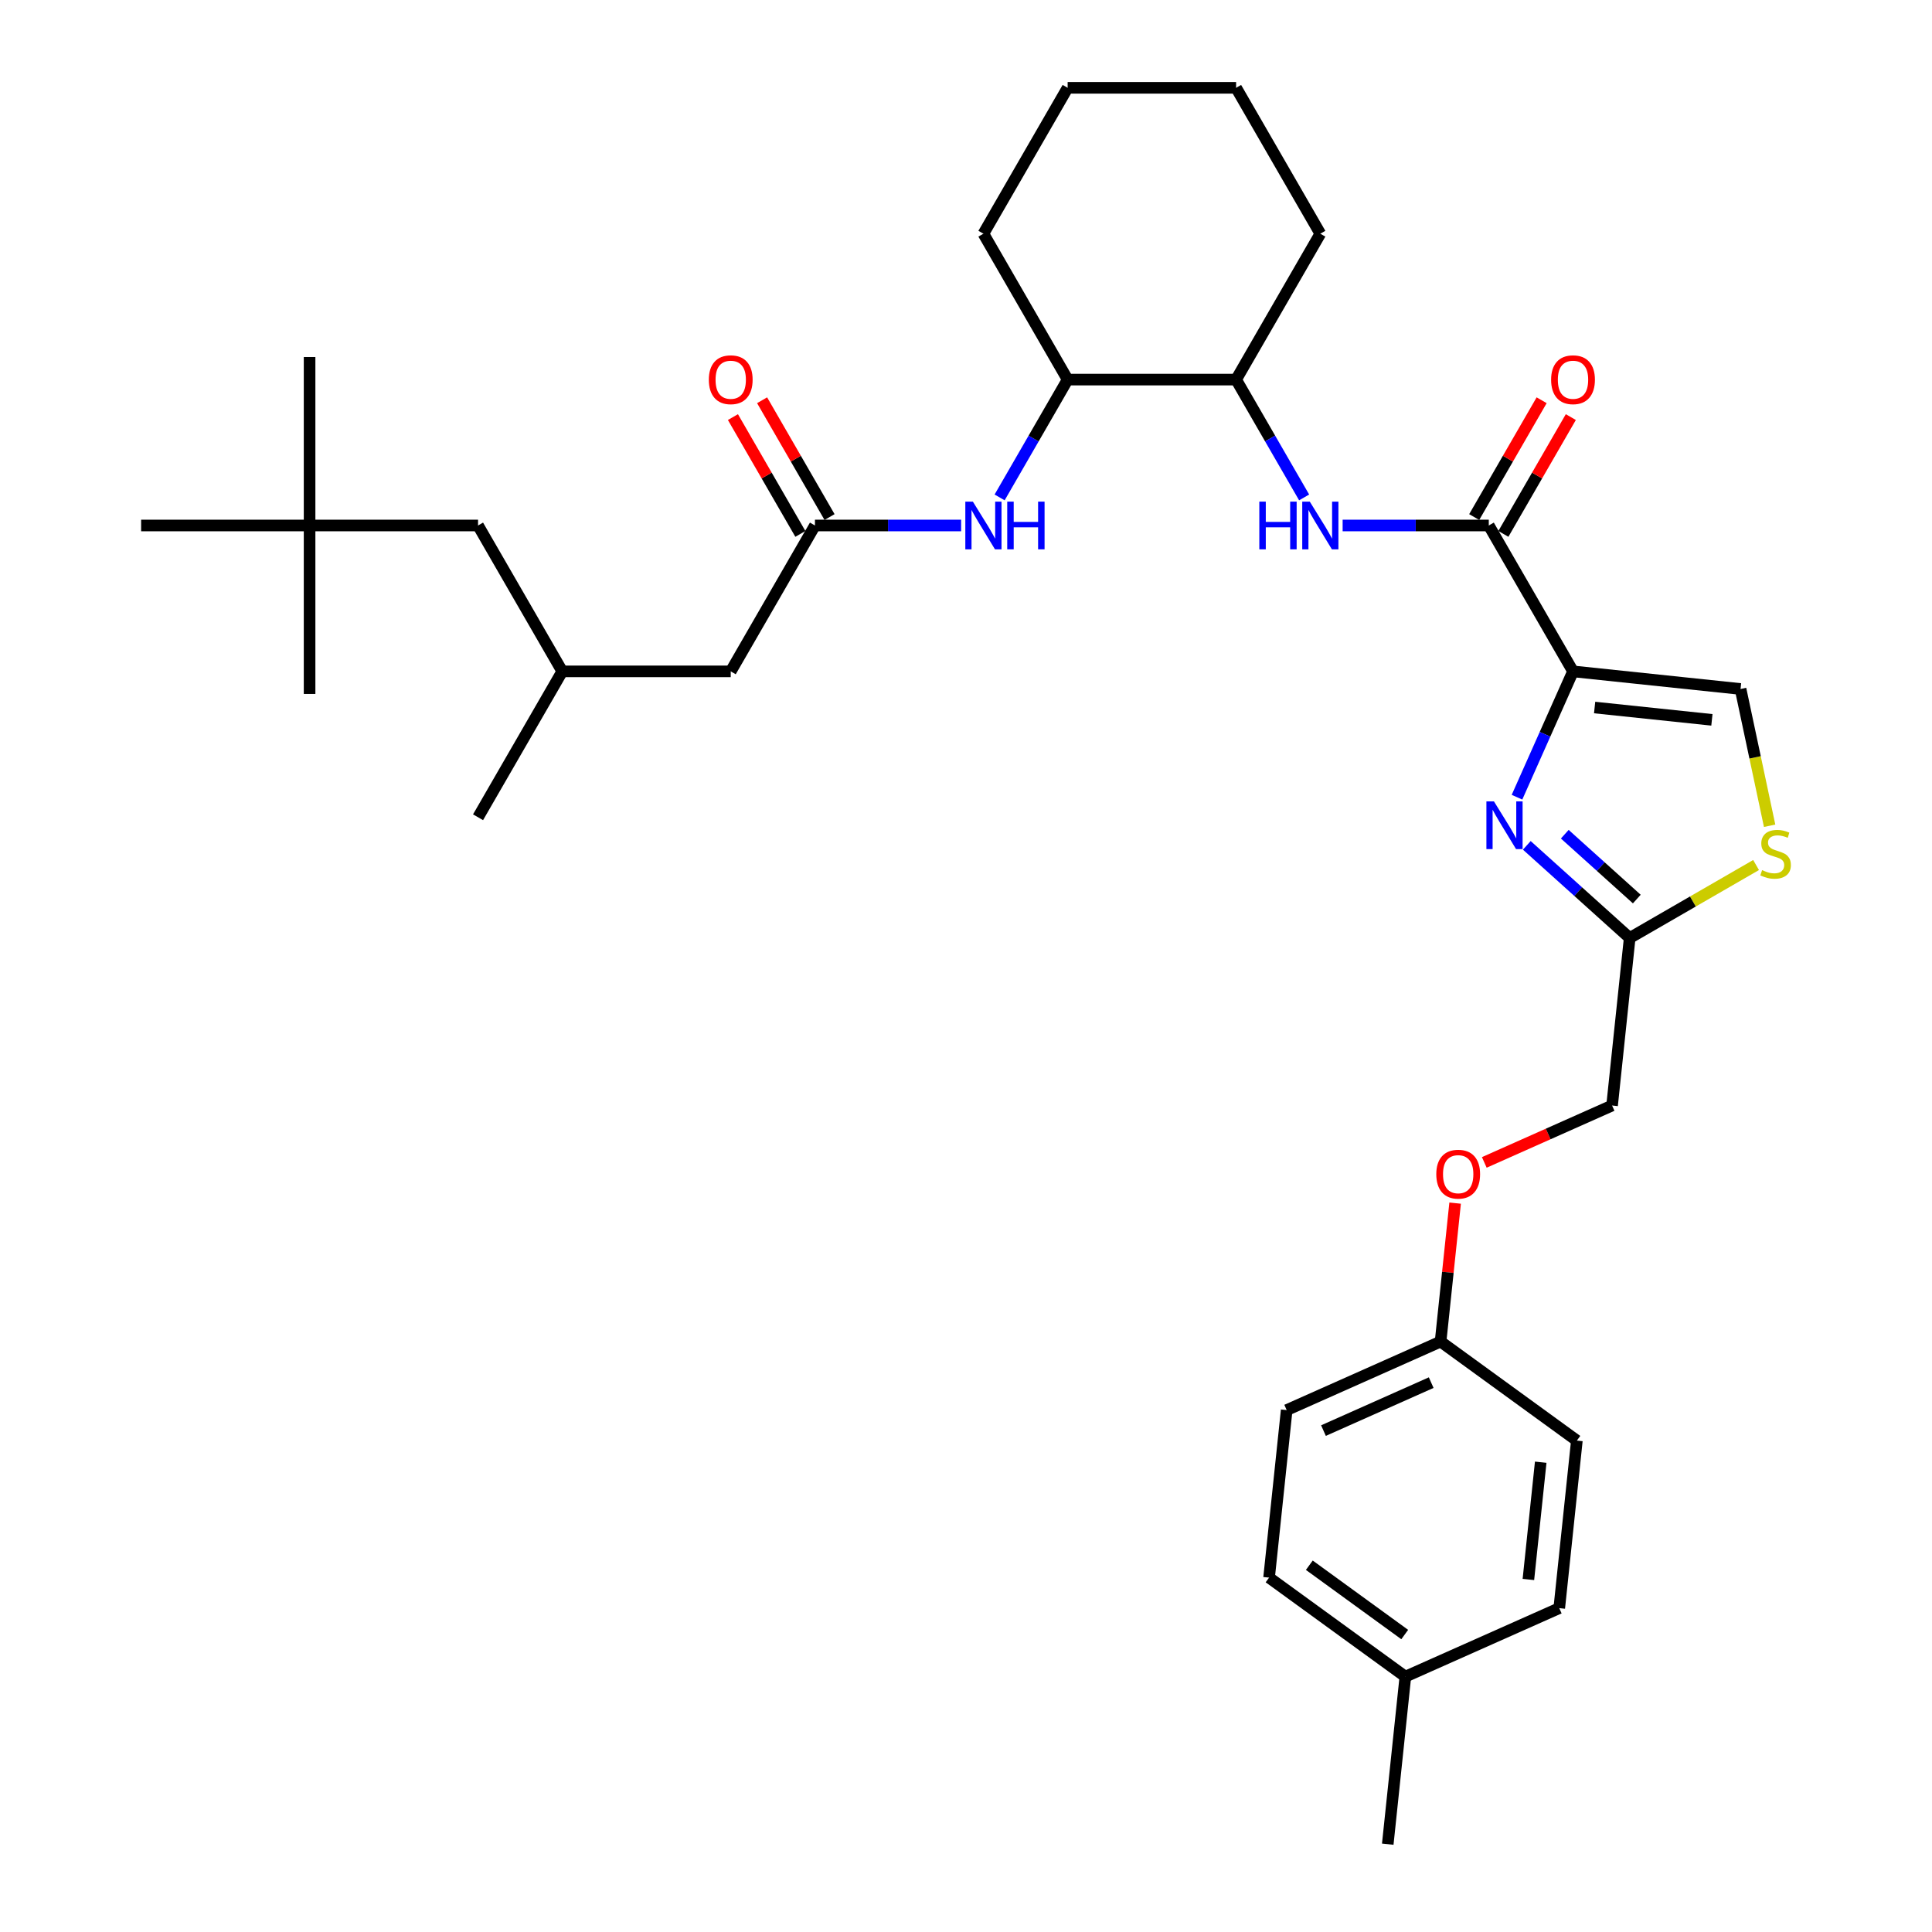 <?xml version='1.0' encoding='iso-8859-1'?>
<svg version='1.1' baseProfile='full'
              xmlns='http://www.w3.org/2000/svg'
                      xmlns:rdkit='http://www.rdkit.org/xml'
                      xmlns:xlink='http://www.w3.org/1999/xlink'
                  xml:space='preserve'
width='1000px' height='1000px' viewBox='0 0 1000 1000'>
<!-- END OF HEADER -->
<rect style='opacity:1.0;fill:#FFFFFF;stroke:none' width='1000' height='1000' x='0' y='0'> </rect>
<path class='bond-0' d='M 497.47,271.99 L 459.645,271.99' style='fill:none;fill-rule:evenodd;stroke:#0000FF;stroke-width:6px;stroke-linecap:butt;stroke-linejoin:miter;stroke-opacity:1' />
<path class='bond-0' d='M 459.645,271.99 L 421.821,271.99' style='fill:none;fill-rule:evenodd;stroke:#000000;stroke-width:6px;stroke-linecap:butt;stroke-linejoin:miter;stroke-opacity:1' />
<path class='bond-1' d='M 517.401,257.464 L 535.006,226.971' style='fill:none;fill-rule:evenodd;stroke:#0000FF;stroke-width:6px;stroke-linecap:butt;stroke-linejoin:miter;stroke-opacity:1' />
<path class='bond-1' d='M 535.006,226.971 L 552.611,196.478' style='fill:none;fill-rule:evenodd;stroke:#000000;stroke-width:6px;stroke-linecap:butt;stroke-linejoin:miter;stroke-opacity:1' />
<path class='bond-2' d='M 429.372,267.63 L 411.918,237.399' style='fill:none;fill-rule:evenodd;stroke:#000000;stroke-width:6px;stroke-linecap:butt;stroke-linejoin:miter;stroke-opacity:1' />
<path class='bond-2' d='M 411.918,237.399 L 394.464,207.168' style='fill:none;fill-rule:evenodd;stroke:#FF0000;stroke-width:6px;stroke-linecap:butt;stroke-linejoin:miter;stroke-opacity:1' />
<path class='bond-2' d='M 414.27,276.35 L 396.816,246.119' style='fill:none;fill-rule:evenodd;stroke:#000000;stroke-width:6px;stroke-linecap:butt;stroke-linejoin:miter;stroke-opacity:1' />
<path class='bond-2' d='M 396.816,246.119 L 379.362,215.888' style='fill:none;fill-rule:evenodd;stroke:#FF0000;stroke-width:6px;stroke-linecap:butt;stroke-linejoin:miter;stroke-opacity:1' />
<path class='bond-3' d='M 421.821,271.99 L 378.224,347.502' style='fill:none;fill-rule:evenodd;stroke:#000000;stroke-width:6px;stroke-linecap:butt;stroke-linejoin:miter;stroke-opacity:1' />
<path class='bond-4' d='M 160.24,271.99 L 247.434,271.99' style='fill:none;fill-rule:evenodd;stroke:#000000;stroke-width:6px;stroke-linecap:butt;stroke-linejoin:miter;stroke-opacity:1' />
<path class='bond-5' d='M 160.24,271.99 L 160.24,184.797' style='fill:none;fill-rule:evenodd;stroke:#000000;stroke-width:6px;stroke-linecap:butt;stroke-linejoin:miter;stroke-opacity:1' />
<path class='bond-6' d='M 160.24,271.99 L 160.24,359.184' style='fill:none;fill-rule:evenodd;stroke:#000000;stroke-width:6px;stroke-linecap:butt;stroke-linejoin:miter;stroke-opacity:1' />
<path class='bond-7' d='M 160.24,271.99 L 73.046,271.99' style='fill:none;fill-rule:evenodd;stroke:#000000;stroke-width:6px;stroke-linecap:butt;stroke-linejoin:miter;stroke-opacity:1' />
<path class='bond-8' d='M 378.224,347.502 L 291.03,347.502' style='fill:none;fill-rule:evenodd;stroke:#000000;stroke-width:6px;stroke-linecap:butt;stroke-linejoin:miter;stroke-opacity:1' />
<path class='bond-9' d='M 639.805,196.478 L 683.401,120.966' style='fill:none;fill-rule:evenodd;stroke:#000000;stroke-width:6px;stroke-linecap:butt;stroke-linejoin:miter;stroke-opacity:1' />
<path class='bond-10' d='M 639.805,196.478 L 552.611,196.478' style='fill:none;fill-rule:evenodd;stroke:#000000;stroke-width:6px;stroke-linecap:butt;stroke-linejoin:miter;stroke-opacity:1' />
<path class='bond-11' d='M 639.805,196.478 L 657.41,226.971' style='fill:none;fill-rule:evenodd;stroke:#000000;stroke-width:6px;stroke-linecap:butt;stroke-linejoin:miter;stroke-opacity:1' />
<path class='bond-11' d='M 657.41,226.971 L 675.015,257.464' style='fill:none;fill-rule:evenodd;stroke:#0000FF;stroke-width:6px;stroke-linecap:butt;stroke-linejoin:miter;stroke-opacity:1' />
<path class='bond-12' d='M 770.595,271.99 L 732.77,271.99' style='fill:none;fill-rule:evenodd;stroke:#000000;stroke-width:6px;stroke-linecap:butt;stroke-linejoin:miter;stroke-opacity:1' />
<path class='bond-12' d='M 732.77,271.99 L 694.946,271.99' style='fill:none;fill-rule:evenodd;stroke:#0000FF;stroke-width:6px;stroke-linecap:butt;stroke-linejoin:miter;stroke-opacity:1' />
<path class='bond-13' d='M 778.146,276.35 L 795.6,246.119' style='fill:none;fill-rule:evenodd;stroke:#000000;stroke-width:6px;stroke-linecap:butt;stroke-linejoin:miter;stroke-opacity:1' />
<path class='bond-13' d='M 795.6,246.119 L 813.054,215.888' style='fill:none;fill-rule:evenodd;stroke:#FF0000;stroke-width:6px;stroke-linecap:butt;stroke-linejoin:miter;stroke-opacity:1' />
<path class='bond-13' d='M 763.044,267.63 L 780.498,237.399' style='fill:none;fill-rule:evenodd;stroke:#000000;stroke-width:6px;stroke-linecap:butt;stroke-linejoin:miter;stroke-opacity:1' />
<path class='bond-13' d='M 780.498,237.399 L 797.952,207.168' style='fill:none;fill-rule:evenodd;stroke:#FF0000;stroke-width:6px;stroke-linecap:butt;stroke-linejoin:miter;stroke-opacity:1' />
<path class='bond-14' d='M 770.595,271.99 L 814.192,347.502' style='fill:none;fill-rule:evenodd;stroke:#000000;stroke-width:6px;stroke-linecap:butt;stroke-linejoin:miter;stroke-opacity:1' />
<path class='bond-15' d='M 683.401,120.966 L 639.805,45.455' style='fill:none;fill-rule:evenodd;stroke:#000000;stroke-width:6px;stroke-linecap:butt;stroke-linejoin:miter;stroke-opacity:1' />
<path class='bond-16' d='M 768.27,601.665 L 801.34,586.941' style='fill:none;fill-rule:evenodd;stroke:#FF0000;stroke-width:6px;stroke-linecap:butt;stroke-linejoin:miter;stroke-opacity:1' />
<path class='bond-16' d='M 801.34,586.941 L 834.41,572.217' style='fill:none;fill-rule:evenodd;stroke:#000000;stroke-width:6px;stroke-linecap:butt;stroke-linejoin:miter;stroke-opacity:1' />
<path class='bond-17' d='M 753.173,622.731 L 749.407,658.565' style='fill:none;fill-rule:evenodd;stroke:#FF0000;stroke-width:6px;stroke-linecap:butt;stroke-linejoin:miter;stroke-opacity:1' />
<path class='bond-17' d='M 749.407,658.565 L 745.641,694.398' style='fill:none;fill-rule:evenodd;stroke:#000000;stroke-width:6px;stroke-linecap:butt;stroke-linejoin:miter;stroke-opacity:1' />
<path class='bond-18' d='M 834.41,572.217 L 843.524,485.501' style='fill:none;fill-rule:evenodd;stroke:#000000;stroke-width:6px;stroke-linecap:butt;stroke-linejoin:miter;stroke-opacity:1' />
<path class='bond-19' d='M 915.956,427.413 L 908.432,392.014' style='fill:none;fill-rule:evenodd;stroke:#CCCC00;stroke-width:6px;stroke-linecap:butt;stroke-linejoin:miter;stroke-opacity:1' />
<path class='bond-19' d='M 908.432,392.014 L 900.908,356.616' style='fill:none;fill-rule:evenodd;stroke:#000000;stroke-width:6px;stroke-linecap:butt;stroke-linejoin:miter;stroke-opacity:1' />
<path class='bond-20' d='M 908.939,447.734 L 876.232,466.617' style='fill:none;fill-rule:evenodd;stroke:#CCCC00;stroke-width:6px;stroke-linecap:butt;stroke-linejoin:miter;stroke-opacity:1' />
<path class='bond-20' d='M 876.232,466.617 L 843.524,485.501' style='fill:none;fill-rule:evenodd;stroke:#000000;stroke-width:6px;stroke-linecap:butt;stroke-linejoin:miter;stroke-opacity:1' />
<path class='bond-21' d='M 900.908,356.616 L 814.192,347.502' style='fill:none;fill-rule:evenodd;stroke:#000000;stroke-width:6px;stroke-linecap:butt;stroke-linejoin:miter;stroke-opacity:1' />
<path class='bond-21' d='M 886.078,372.592 L 825.376,366.212' style='fill:none;fill-rule:evenodd;stroke:#000000;stroke-width:6px;stroke-linecap:butt;stroke-linejoin:miter;stroke-opacity:1' />
<path class='bond-22' d='M 745.641,694.398 L 816.182,745.649' style='fill:none;fill-rule:evenodd;stroke:#000000;stroke-width:6px;stroke-linecap:butt;stroke-linejoin:miter;stroke-opacity:1' />
<path class='bond-23' d='M 745.641,694.398 L 665.985,729.863' style='fill:none;fill-rule:evenodd;stroke:#000000;stroke-width:6px;stroke-linecap:butt;stroke-linejoin:miter;stroke-opacity:1' />
<path class='bond-23' d='M 740.785,715.649 L 685.027,740.474' style='fill:none;fill-rule:evenodd;stroke:#000000;stroke-width:6px;stroke-linecap:butt;stroke-linejoin:miter;stroke-opacity:1' />
<path class='bond-24' d='M 727.412,867.83 L 656.871,816.578' style='fill:none;fill-rule:evenodd;stroke:#000000;stroke-width:6px;stroke-linecap:butt;stroke-linejoin:miter;stroke-opacity:1' />
<path class='bond-24' d='M 727.081,846.034 L 677.703,810.158' style='fill:none;fill-rule:evenodd;stroke:#000000;stroke-width:6px;stroke-linecap:butt;stroke-linejoin:miter;stroke-opacity:1' />
<path class='bond-25' d='M 727.412,867.83 L 718.298,954.545' style='fill:none;fill-rule:evenodd;stroke:#000000;stroke-width:6px;stroke-linecap:butt;stroke-linejoin:miter;stroke-opacity:1' />
<path class='bond-26' d='M 727.412,867.83 L 807.068,832.365' style='fill:none;fill-rule:evenodd;stroke:#000000;stroke-width:6px;stroke-linecap:butt;stroke-linejoin:miter;stroke-opacity:1' />
<path class='bond-27' d='M 816.182,745.649 L 807.068,832.365' style='fill:none;fill-rule:evenodd;stroke:#000000;stroke-width:6px;stroke-linecap:butt;stroke-linejoin:miter;stroke-opacity:1' />
<path class='bond-27' d='M 797.472,756.833 L 791.092,817.534' style='fill:none;fill-rule:evenodd;stroke:#000000;stroke-width:6px;stroke-linecap:butt;stroke-linejoin:miter;stroke-opacity:1' />
<path class='bond-28' d='M 665.985,729.863 L 656.871,816.578' style='fill:none;fill-rule:evenodd;stroke:#000000;stroke-width:6px;stroke-linecap:butt;stroke-linejoin:miter;stroke-opacity:1' />
<path class='bond-29' d='M 814.192,347.502 L 799.693,380.066' style='fill:none;fill-rule:evenodd;stroke:#000000;stroke-width:6px;stroke-linecap:butt;stroke-linejoin:miter;stroke-opacity:1' />
<path class='bond-29' d='M 799.693,380.066 L 785.195,412.631' style='fill:none;fill-rule:evenodd;stroke:#0000FF;stroke-width:6px;stroke-linecap:butt;stroke-linejoin:miter;stroke-opacity:1' />
<path class='bond-30' d='M 790.271,437.552 L 816.898,461.526' style='fill:none;fill-rule:evenodd;stroke:#0000FF;stroke-width:6px;stroke-linecap:butt;stroke-linejoin:miter;stroke-opacity:1' />
<path class='bond-30' d='M 816.898,461.526 L 843.524,485.501' style='fill:none;fill-rule:evenodd;stroke:#000000;stroke-width:6px;stroke-linecap:butt;stroke-linejoin:miter;stroke-opacity:1' />
<path class='bond-30' d='M 809.928,431.785 L 828.567,448.567' style='fill:none;fill-rule:evenodd;stroke:#0000FF;stroke-width:6px;stroke-linecap:butt;stroke-linejoin:miter;stroke-opacity:1' />
<path class='bond-30' d='M 828.567,448.567 L 847.205,465.349' style='fill:none;fill-rule:evenodd;stroke:#000000;stroke-width:6px;stroke-linecap:butt;stroke-linejoin:miter;stroke-opacity:1' />
<path class='bond-31' d='M 552.611,196.478 L 509.014,120.966' style='fill:none;fill-rule:evenodd;stroke:#000000;stroke-width:6px;stroke-linecap:butt;stroke-linejoin:miter;stroke-opacity:1' />
<path class='bond-32' d='M 639.805,45.455 L 552.611,45.455' style='fill:none;fill-rule:evenodd;stroke:#000000;stroke-width:6px;stroke-linecap:butt;stroke-linejoin:miter;stroke-opacity:1' />
<path class='bond-33' d='M 509.014,120.966 L 552.611,45.455' style='fill:none;fill-rule:evenodd;stroke:#000000;stroke-width:6px;stroke-linecap:butt;stroke-linejoin:miter;stroke-opacity:1' />
<path class='bond-34' d='M 247.434,271.99 L 291.03,347.502' style='fill:none;fill-rule:evenodd;stroke:#000000;stroke-width:6px;stroke-linecap:butt;stroke-linejoin:miter;stroke-opacity:1' />
<path class='bond-35' d='M 291.03,347.502 L 247.434,423.014' style='fill:none;fill-rule:evenodd;stroke:#000000;stroke-width:6px;stroke-linecap:butt;stroke-linejoin:miter;stroke-opacity:1' />
<path  class='atom-0' d='M 503.556 259.643
L 511.648 272.722
Q 512.45 274.013, 513.74 276.35
Q 515.031 278.687, 515.1 278.826
L 515.1 259.643
L 518.379 259.643
L 518.379 284.337
L 514.996 284.337
L 506.311 270.037
Q 505.3 268.363, 504.219 266.445
Q 503.172 264.526, 502.858 263.933
L 502.858 284.337
L 499.65 284.337
L 499.65 259.643
L 503.556 259.643
' fill='#0000FF'/>
<path  class='atom-0' d='M 521.344 259.643
L 524.692 259.643
L 524.692 270.142
L 537.317 270.142
L 537.317 259.643
L 540.666 259.643
L 540.666 284.337
L 537.317 284.337
L 537.317 272.932
L 524.692 272.932
L 524.692 284.337
L 521.344 284.337
L 521.344 259.643
' fill='#0000FF'/>
<path  class='atom-2' d='M 366.889 196.548
Q 366.889 190.619, 369.819 187.305
Q 372.748 183.992, 378.224 183.992
Q 383.7 183.992, 386.629 187.305
Q 389.559 190.619, 389.559 196.548
Q 389.559 202.547, 386.595 205.965
Q 383.63 209.348, 378.224 209.348
Q 372.783 209.348, 369.819 205.965
Q 366.889 202.582, 366.889 196.548
M 378.224 206.558
Q 381.991 206.558, 384.014 204.047
Q 386.071 201.501, 386.071 196.548
Q 386.071 191.7, 384.014 189.259
Q 381.991 186.782, 378.224 186.782
Q 374.457 186.782, 372.399 189.224
Q 370.377 191.665, 370.377 196.548
Q 370.377 201.535, 372.399 204.047
Q 374.457 206.558, 378.224 206.558
' fill='#FF0000'/>
<path  class='atom-7' d='M 651.82 259.643
L 655.168 259.643
L 655.168 270.142
L 667.794 270.142
L 667.794 259.643
L 671.142 259.643
L 671.142 284.337
L 667.794 284.337
L 667.794 272.932
L 655.168 272.932
L 655.168 284.337
L 651.82 284.337
L 651.82 259.643
' fill='#0000FF'/>
<path  class='atom-7' d='M 677.943 259.643
L 686.035 272.722
Q 686.837 274.013, 688.127 276.35
Q 689.418 278.687, 689.488 278.826
L 689.488 259.643
L 692.766 259.643
L 692.766 284.337
L 689.383 284.337
L 680.698 270.037
Q 679.687 268.363, 678.606 266.445
Q 677.56 264.526, 677.246 263.933
L 677.246 284.337
L 674.037 284.337
L 674.037 259.643
L 677.943 259.643
' fill='#0000FF'/>
<path  class='atom-8' d='M 802.857 196.548
Q 802.857 190.619, 805.786 187.305
Q 808.716 183.992, 814.192 183.992
Q 819.668 183.992, 822.597 187.305
Q 825.527 190.619, 825.527 196.548
Q 825.527 202.547, 822.562 205.965
Q 819.598 209.348, 814.192 209.348
Q 808.751 209.348, 805.786 205.965
Q 802.857 202.582, 802.857 196.548
M 814.192 206.558
Q 817.959 206.558, 819.981 204.047
Q 822.039 201.501, 822.039 196.548
Q 822.039 191.7, 819.981 189.259
Q 817.959 186.782, 814.192 186.782
Q 810.425 186.782, 808.367 189.224
Q 806.344 191.665, 806.344 196.548
Q 806.344 201.535, 808.367 204.047
Q 810.425 206.558, 814.192 206.558
' fill='#FF0000'/>
<path  class='atom-10' d='M 743.42 607.752
Q 743.42 601.822, 746.35 598.509
Q 749.279 595.196, 754.755 595.196
Q 760.231 595.196, 763.16 598.509
Q 766.09 601.822, 766.09 607.752
Q 766.09 613.75, 763.126 617.168
Q 760.161 620.552, 754.755 620.552
Q 749.314 620.552, 746.35 617.168
Q 743.42 613.785, 743.42 607.752
M 754.755 617.761
Q 758.522 617.761, 760.545 615.25
Q 762.602 612.704, 762.602 607.752
Q 762.602 602.904, 760.545 600.462
Q 758.522 597.986, 754.755 597.986
Q 750.988 597.986, 748.93 600.427
Q 746.908 602.869, 746.908 607.752
Q 746.908 612.739, 748.93 615.25
Q 750.988 617.761, 754.755 617.761
' fill='#FF0000'/>
<path  class='atom-12' d='M 912.061 450.38
Q 912.34 450.484, 913.491 450.972
Q 914.642 451.461, 915.897 451.775
Q 917.188 452.054, 918.443 452.054
Q 920.78 452.054, 922.14 450.938
Q 923.501 449.787, 923.501 447.799
Q 923.501 446.438, 922.803 445.601
Q 922.14 444.764, 921.094 444.311
Q 920.048 443.857, 918.304 443.334
Q 916.107 442.672, 914.781 442.044
Q 913.491 441.416, 912.549 440.091
Q 911.642 438.765, 911.642 436.533
Q 911.642 433.429, 913.735 431.511
Q 915.862 429.593, 920.048 429.593
Q 922.908 429.593, 926.151 430.953
L 925.349 433.638
Q 922.385 432.418, 920.152 432.418
Q 917.746 432.418, 916.42 433.429
Q 915.095 434.406, 915.13 436.115
Q 915.13 437.44, 915.793 438.242
Q 916.49 439.044, 917.467 439.498
Q 918.478 439.951, 920.152 440.474
Q 922.385 441.172, 923.71 441.869
Q 925.035 442.567, 925.977 443.997
Q 926.953 445.392, 926.953 447.799
Q 926.953 451.217, 924.652 453.065
Q 922.385 454.879, 918.583 454.879
Q 916.386 454.879, 914.712 454.39
Q 913.072 453.937, 911.119 453.135
L 912.061 450.38
' fill='#CCCC00'/>
<path  class='atom-22' d='M 773.269 414.811
L 781.36 427.89
Q 782.162 429.18, 783.453 431.517
Q 784.743 433.854, 784.813 433.993
L 784.813 414.811
L 788.092 414.811
L 788.092 439.504
L 784.708 439.504
L 776.024 425.204
Q 775.013 423.53, 773.931 421.612
Q 772.885 419.693, 772.571 419.101
L 772.571 439.504
L 769.362 439.504
L 769.362 414.811
L 773.269 414.811
' fill='#0000FF'/>
</svg>
